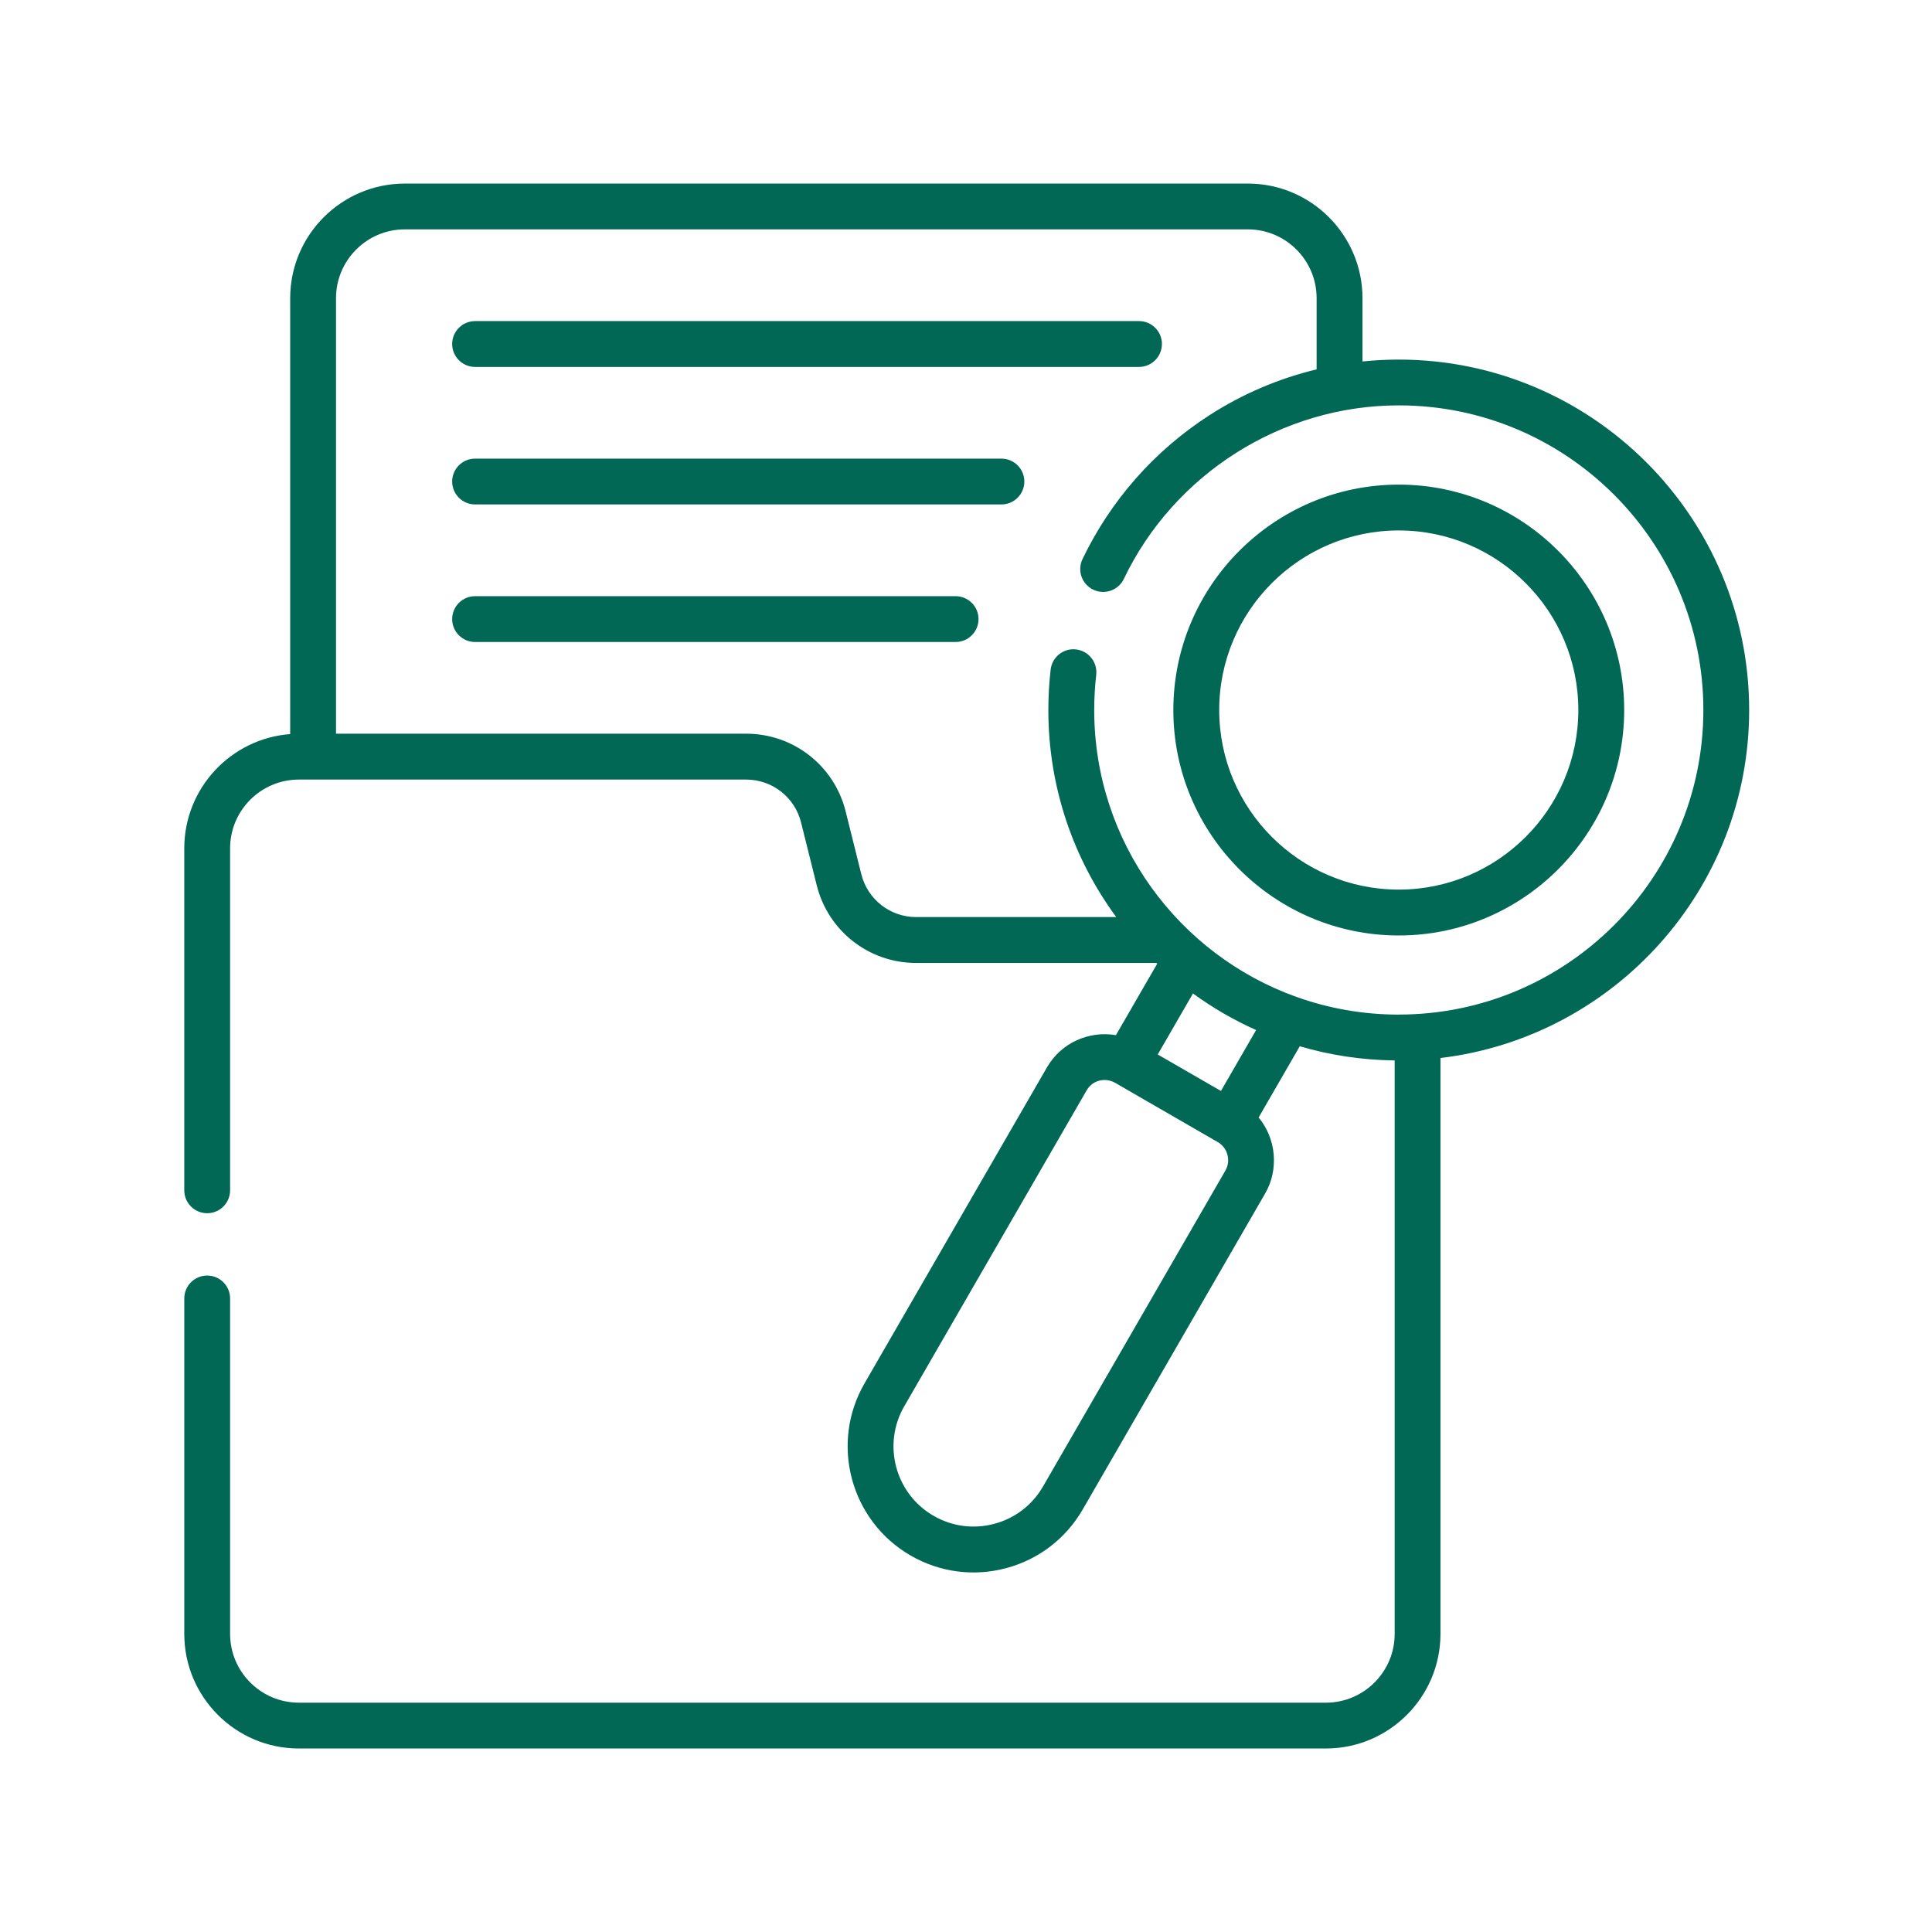 <?xml version="1.0" encoding="UTF-8"?>
<svg id="uuid-a3c80a89-61bd-456c-b048-3b510a4cf543" data-name="レイヤー 2" xmlns="http://www.w3.org/2000/svg" viewBox="0 0 50 50">
  <defs>
    <style>
      .uuid-65dc7e17-e4a4-4c6c-9dd1-39f1609921ab {
        fill: #006854;
      }

      .uuid-6b425720-b5ee-461b-b8e3-b4f6ff03e359 {
        fill: none;
      }
    </style>
  </defs>
  <g id="uuid-3a473e53-b8c2-4dd3-bb78-56e121a8e79d" data-name="txt">
    <g>
      <path class="uuid-65dc7e17-e4a4-4c6c-9dd1-39f1609921ab" d="M24.731,15.429H12.295c-.327,0-.593,.266-.593,.593s.266,.593,.593,.593h12.436c.327,0,.593-.266,.593-.593s-.266-.593-.594-.593h0Zm11.469-2.887c-3.217,0-5.834,2.617-5.834,5.834s2.617,5.834,5.834,5.834,5.834-2.617,5.834-5.834-2.617-5.834-5.834-5.834h0Zm0,10.481c-2.563,0-4.647-2.085-4.647-4.648s2.085-4.647,4.647-4.647,4.647,2.085,4.647,4.647-2.085,4.648-4.647,4.648h0Zm0-13.717c-.315,0-.628,.017-.939,.049v-1.638c0-1.636-1.331-2.966-2.966-2.966H10.476c-1.636,0-2.966,1.331-2.966,2.966v11.281c-1.53,.116-2.741,1.397-2.741,2.957v8.85c0,.328,.266,.593,.593,.593s.593-.265,.593-.593v-8.85c0-.981,.798-1.78,1.78-1.78h11.576c.673,0,1.257,.456,1.42,1.108l.407,1.631c.295,1.182,1.352,2.007,2.57,2.007h6.219c.007,.007,.014,.013,.021,.02l-1.068,1.849c-.691-.119-1.415,.192-1.785,.834l-4.722,8.179c-.899,1.557-.363,3.555,1.194,4.454,.756,.437,1.638,.55,2.474,.326,.841-.225,1.544-.765,1.98-1.519l4.722-8.179c.36-.618,.283-1.424-.17-1.964l1.065-1.844c.78,.23,1.604,.357,2.456,.367v14.841c0,.981-.798,1.78-1.78,1.78H7.735c-.981,0-1.78-.798-1.78-1.78v-8.681c0-.327-.266-.593-.593-.593s-.593,.266-.593,.593v8.681c0,1.636,1.331,2.966,2.966,2.966h26.578c1.636,0,2.966-1.331,2.966-2.966v-14.904c4.493-.536,7.989-4.369,7.989-9.005,0-5.001-4.069-9.07-9.069-9.07h0Zm-4.485,20.985l-4.722,8.179c-.277,.48-.724,.823-1.259,.966-.535,.143-1.094,.07-1.574-.207-.99-.572-1.331-1.842-.759-2.833l4.722-8.179c.152-.264,.48-.339,.736-.194l2.654,1.533s.003,.002,.005,.003c0,0,.002,0,.002,.001,.251,.144,.341,.48,.194,.731h0Zm-.117-2.057l-1.636-.944,.912-1.579c.508,.37,1.055,.688,1.634,.947l-.91,1.576Zm4.602-1.976c-.929,0-1.82-.162-2.648-.458,0,0,0,0-.001,0-3.047-1.091-5.233-4.007-5.233-7.424,0-.304,.018-.611,.052-.911,.037-.326-.196-.62-.522-.658-.325-.038-.62,.196-.657,.521-.04,.346-.06,.698-.06,1.047,0,2.003,.653,3.857,1.757,5.359h-5.178c-.672,0-1.256-.456-1.419-1.108l-.407-1.632c-.296-1.181-1.353-2.006-2.571-2.006H8.696V7.716c0-.981,.799-1.78,1.78-1.78h21.818c.981,0,1.78,.798,1.78,1.78v1.843c-.979,.236-1.915,.634-2.771,1.185-1.422,.915-2.559,2.204-3.288,3.726-.142,.295-.017,.65,.279,.791,.295,.141,.65,.016,.791-.279,1.306-2.728,4.099-4.491,7.115-4.491,4.347,0,7.883,3.537,7.883,7.883s-3.536,7.883-7.883,7.883h0Zm-10.282-14.389H12.295c-.327,0-.593,.266-.593,.593s.266,.593,.593,.593h13.622c.327,0,.593-.266,.593-.593s-.266-.593-.594-.593h0Zm4.153-2.966c0-.327-.265-.593-.593-.593H12.295c-.327,0-.593,.266-.593,.593s.266,.593,.593,.593H29.477c.327,0,.593-.266,.593-.593h0Z"/>
      <rect class="uuid-6b425720-b5ee-461b-b8e3-b4f6ff03e359" width="50" height="50"/>
    </g>
  </g>
</svg>
